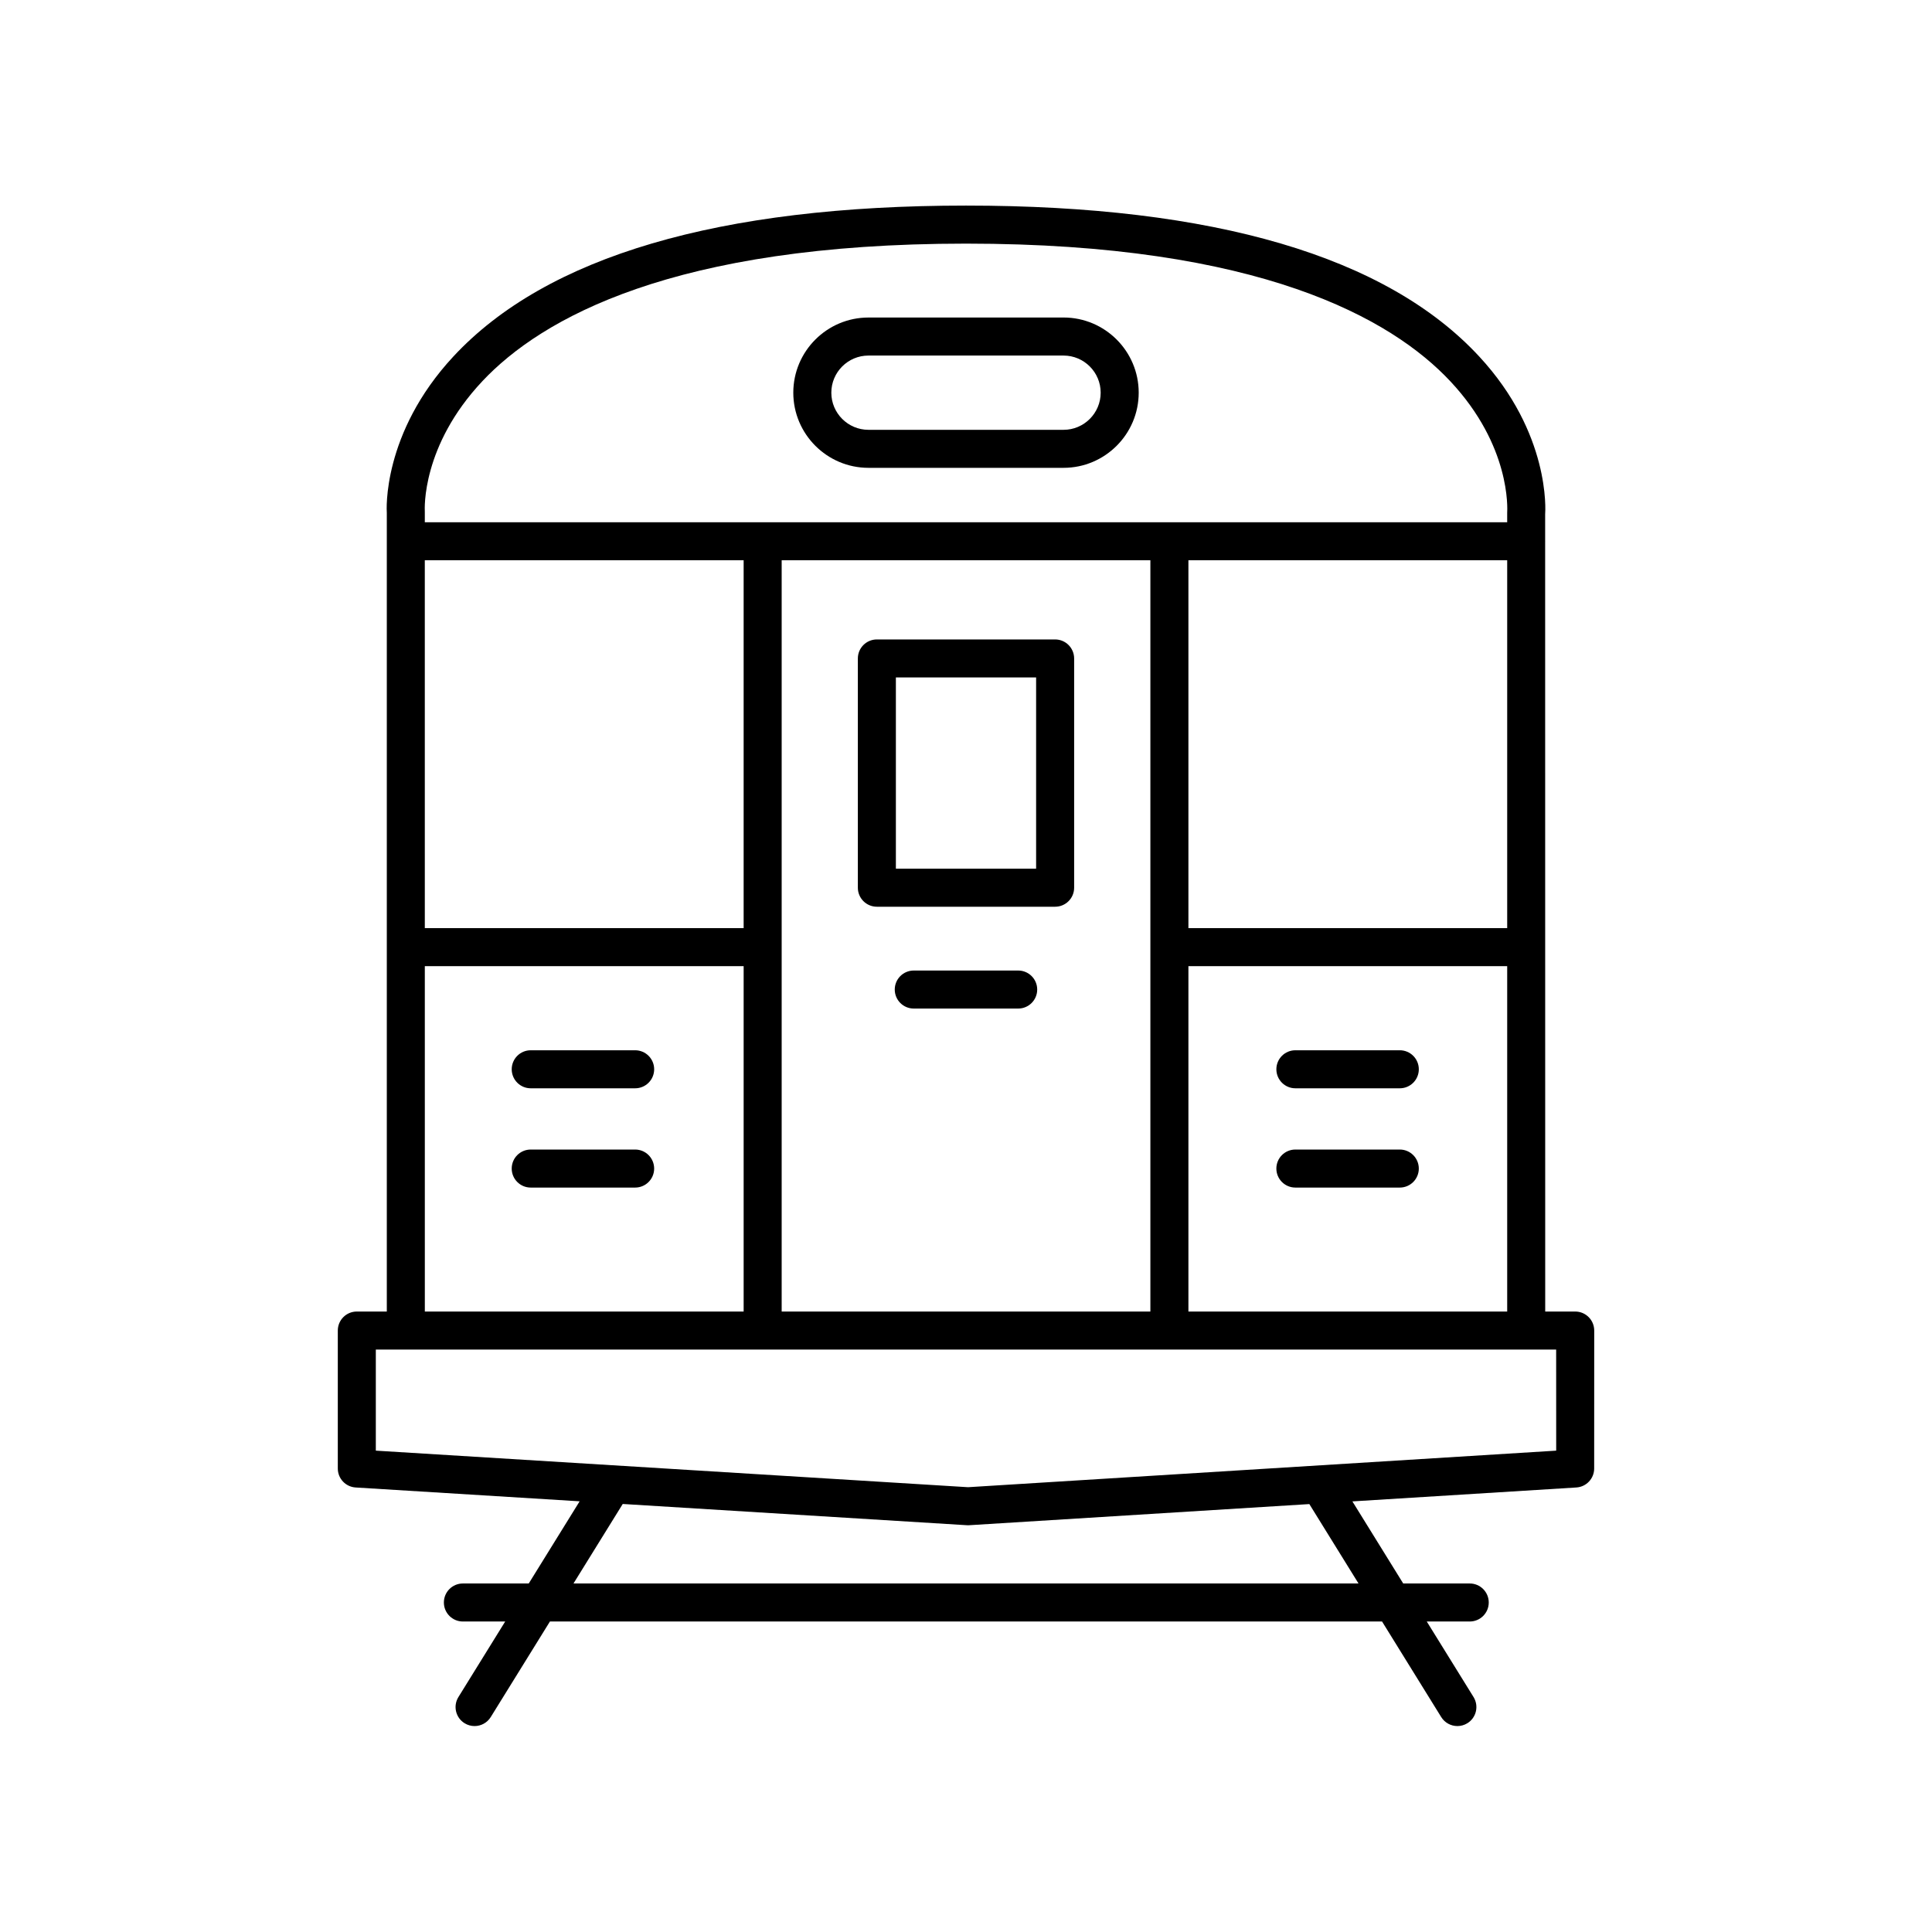 <?xml version="1.0" encoding="UTF-8"?>
<!-- Uploaded to: ICON Repo, www.iconrepo.com, Generator: ICON Repo Mixer Tools -->
<svg fill="#000000" width="800px" height="800px" version="1.1" viewBox="144 144 512 512" xmlns="http://www.w3.org/2000/svg">
 <g>
  <path d="m238.56 491.57c-2.785 0-5.039 2.254-5.039 5.039v36.562c0 2.66 2.07 4.863 4.727 5.027l59.363 3.664-13.488 21.777h-17.453c-2.785 0-5.039 2.254-5.039 5.039 0 2.781 2.254 5.039 5.039 5.039h11.211l-12.398 20.02c-1.461 2.363-0.734 5.473 1.633 6.934 0.828 0.512 1.742 0.754 2.648 0.754 1.688 0 3.336-0.848 4.289-2.387l15.684-25.324h220.52l15.68 25.324c0.953 1.539 2.602 2.387 4.289 2.387 0.906 0 1.82-0.242 2.648-0.754 2.367-1.465 3.094-4.57 1.633-6.934l-12.398-20.02h11.387c2.785 0 5.039-2.254 5.039-5.039 0-2.781-2.254-5.039-5.039-5.039h-17.629l-13.469-21.754 59.352-3.688c2.652-0.164 4.723-2.367 4.723-5.027l0.012-36.562c0-2.781-2.254-5.039-5.039-5.039h-7.949l-0.016-204.07c0-0.023 0.016-0.047 0.016-0.07s-0.016-0.047-0.016-0.07v-7.059c0.07-0.863 1.438-21.383-17.441-41.789-24.566-26.562-70.336-40.027-136.04-40.027-65.469 0-111.16 13.445-135.82 39.957-18.988 20.418-17.723 40.969-17.672 41.469v211.66zm265.46 72.07h-208.04l13.051-21.07 91.199 5.629c0.102 0.008 0.207 0.012 0.309 0.012 0.102 0 0.207-0.004 0.316-0.012l90.133-5.602zm52.387-35.203-155.86 9.688-156.95-9.688v-26.789h312.8zm-299.83-235.97h84.496v97.496l-84.492 0.004zm94.574 0h97.711v199.11h-97.711zm192.27 97.5h-84.48v-97.5h84.48zm-84.48 101.61v-91.531h84.48v91.531zm-187.11-246.56c15.645-16.629 50.582-36.453 128.17-36.453 77.867 0 112.79 19.855 128.38 36.512 16.008 17.109 15.098 33.773 15.039 34.84v2.484h-286.84v-2.82c-0.043-0.707-0.871-17.418 15.254-34.562zm-15.25 155.03h84.492v91.531h-84.488z"/>
  <path d="m284.65 432.41h27.672c2.785 0 5.039-2.254 5.039-5.039 0-2.781-2.254-5.039-5.039-5.039h-27.672c-2.785 0-5.039 2.254-5.039 5.039 0 2.781 2.254 5.039 5.039 5.039z"/>
  <path d="m413.83 401.2h-27.672c-2.785 0-5.039 2.254-5.039 5.039 0 2.781 2.254 5.039 5.039 5.039h27.672c2.785 0 5.039-2.254 5.039-5.039 0-2.785-2.254-5.039-5.039-5.039z"/>
  <path d="m312.32 448.64h-27.672c-2.785 0-5.039 2.254-5.039 5.039 0 2.781 2.254 5.039 5.039 5.039h27.672c2.785 0 5.039-2.254 5.039-5.039-0.004-2.781-2.254-5.039-5.039-5.039z"/>
  <path d="m487.29 432.41h27.672c2.785 0 5.039-2.254 5.039-5.039 0-2.781-2.254-5.039-5.039-5.039h-27.672c-2.785 0-5.039 2.254-5.039 5.039 0 2.781 2.254 5.039 5.039 5.039z"/>
  <path d="m514.96 448.64h-27.672c-2.785 0-5.039 2.254-5.039 5.039 0 2.781 2.254 5.039 5.039 5.039h27.672c2.785 0 5.039-2.254 5.039-5.039-0.004-2.781-2.254-5.039-5.039-5.039z"/>
  <path d="m423.62 313.46h-47.242c-2.785 0-5.039 2.254-5.039 5.039v60.754c0 2.781 2.254 5.039 5.039 5.039h47.242c2.785 0 5.039-2.254 5.039-5.039v-60.754c-0.004-2.781-2.258-5.039-5.039-5.039zm-5.039 60.754h-37.164v-50.68h37.164z"/>
  <path d="m374.15 267.98h51.699c10.98 0 19.918-8.934 19.918-19.918 0-10.98-8.934-19.918-19.918-19.918l-51.699 0.004c-10.98 0-19.918 8.934-19.918 19.918 0.004 10.98 8.938 19.914 19.918 19.914zm0-29.754h51.699c5.426 0 9.84 4.414 9.84 9.84s-4.414 9.84-9.84 9.84h-51.699c-5.426 0-9.84-4.414-9.84-9.84 0-5.43 4.414-9.84 9.84-9.84z"/>
 </g>
</svg>